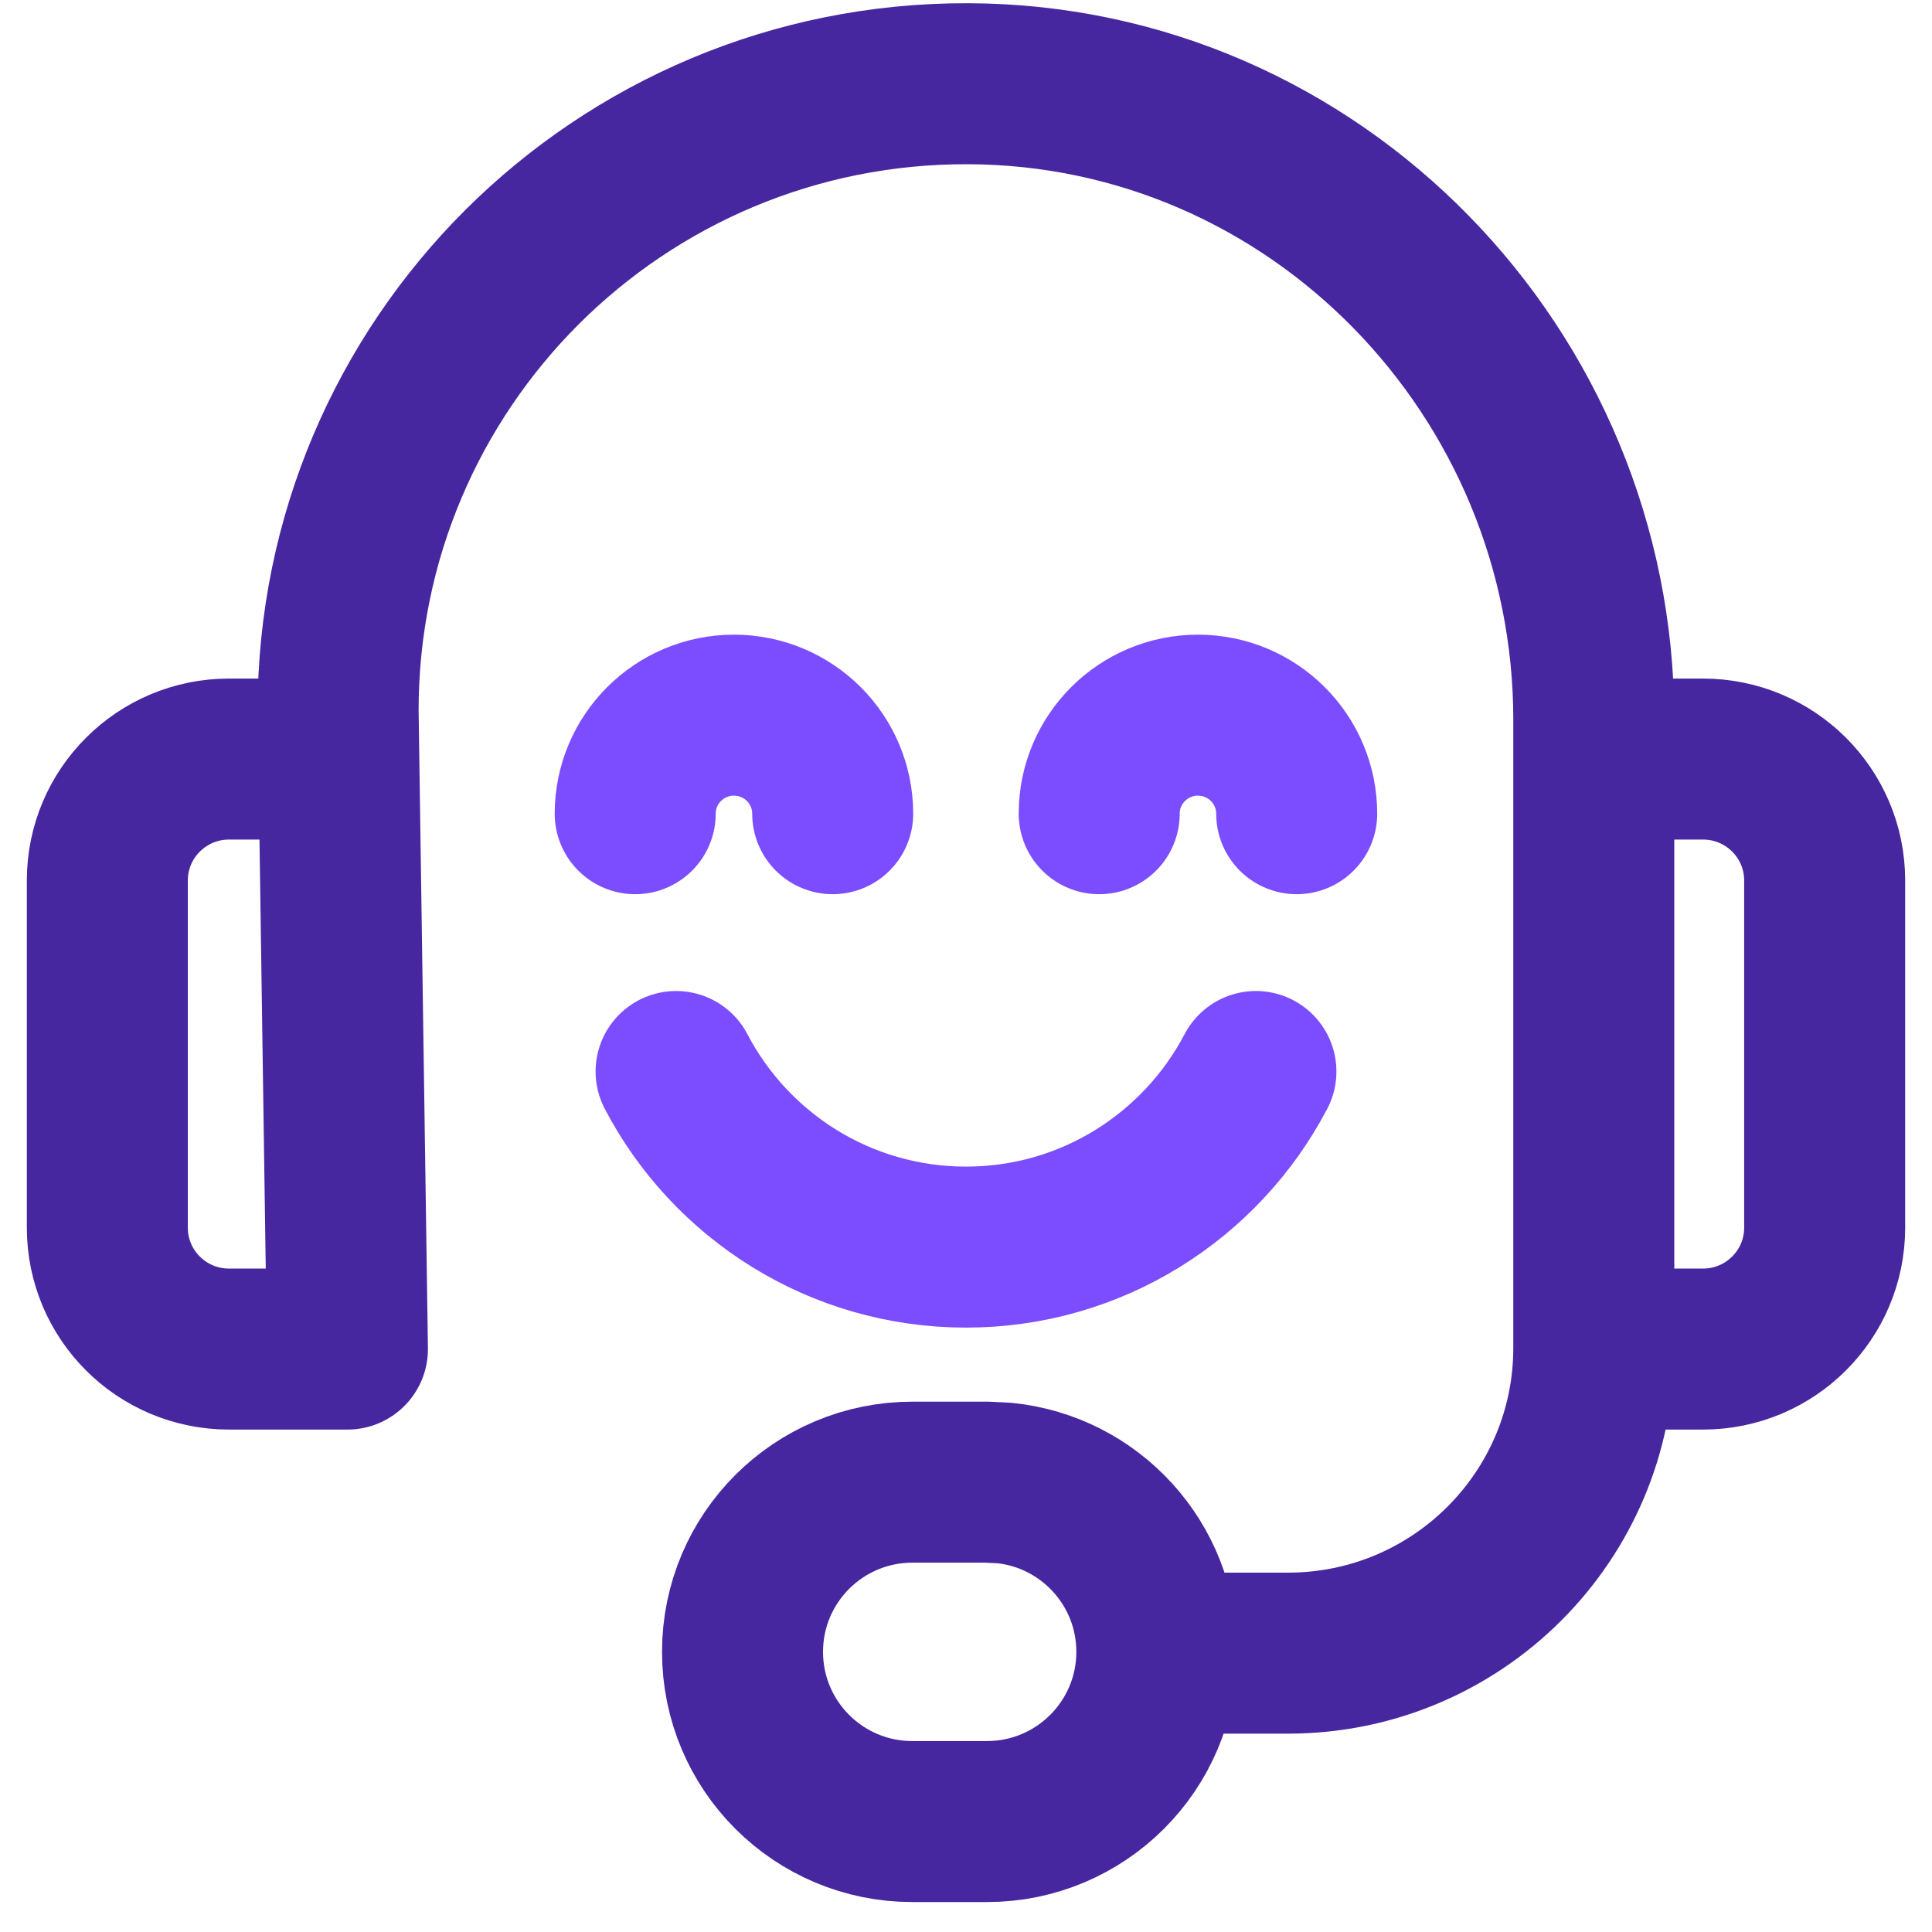 <svg width="18" height="18" viewBox="0 0 18 18" fill="none" xmlns="http://www.w3.org/2000/svg">
<path d="M3.15 7.072H2.134C1.508 7.072 1 7.578 1 8.203V11.438C1 12.063 1.507 12.569 2.134 12.569H3.237L3.15 6.618C3.15 5.006 3.805 3.546 4.863 2.489C5.925 1.43 7.394 0.775 9.018 0.78C12.256 0.79 14.849 3.473 14.849 6.706V12.558C14.849 14.129 13.574 15.402 11.999 15.402H11.09" stroke="#4727A0" stroke-width="1.5" stroke-linecap="round" stroke-linejoin="round"/>
<path d="M14.863 7.072H15.866C16.492 7.072 17 7.578 17 8.203V11.438C17 12.062 16.493 12.569 15.866 12.569H14.912" stroke="#4727A0" stroke-width="1.5" stroke-linecap="round" stroke-linejoin="round"/>
<path d="M9.196 13.809L9.357 13.817C10.155 13.897 10.778 14.571 10.778 15.39C10.778 16.264 10.068 16.971 9.196 16.971H8.5C7.626 16.971 6.918 16.264 6.918 15.39C6.918 14.515 7.628 13.809 8.5 13.809H9.196Z" stroke="#4727A0" stroke-width="1.5" stroke-linecap="round" stroke-linejoin="round"/>
<path d="M6.299 9.983C6.807 10.954 7.825 11.619 9 11.619C10.174 11.619 11.192 10.954 11.701 9.983" stroke="#7C4DFF" stroke-width="1.5" stroke-linecap="round" stroke-linejoin="round"/>
<path d="M12.081 7.581C12.081 7.074 11.669 6.663 11.161 6.663C10.653 6.663 10.241 7.074 10.241 7.581" stroke="#7C4DFF" stroke-width="1.5" stroke-linecap="round" stroke-linejoin="round"/>
<path d="M7.758 7.581C7.758 7.074 7.346 6.663 6.838 6.663C6.33 6.663 5.918 7.074 5.918 7.581" stroke="#7C4DFF" stroke-width="1.5" stroke-linecap="round" stroke-linejoin="round"/>
</svg>
